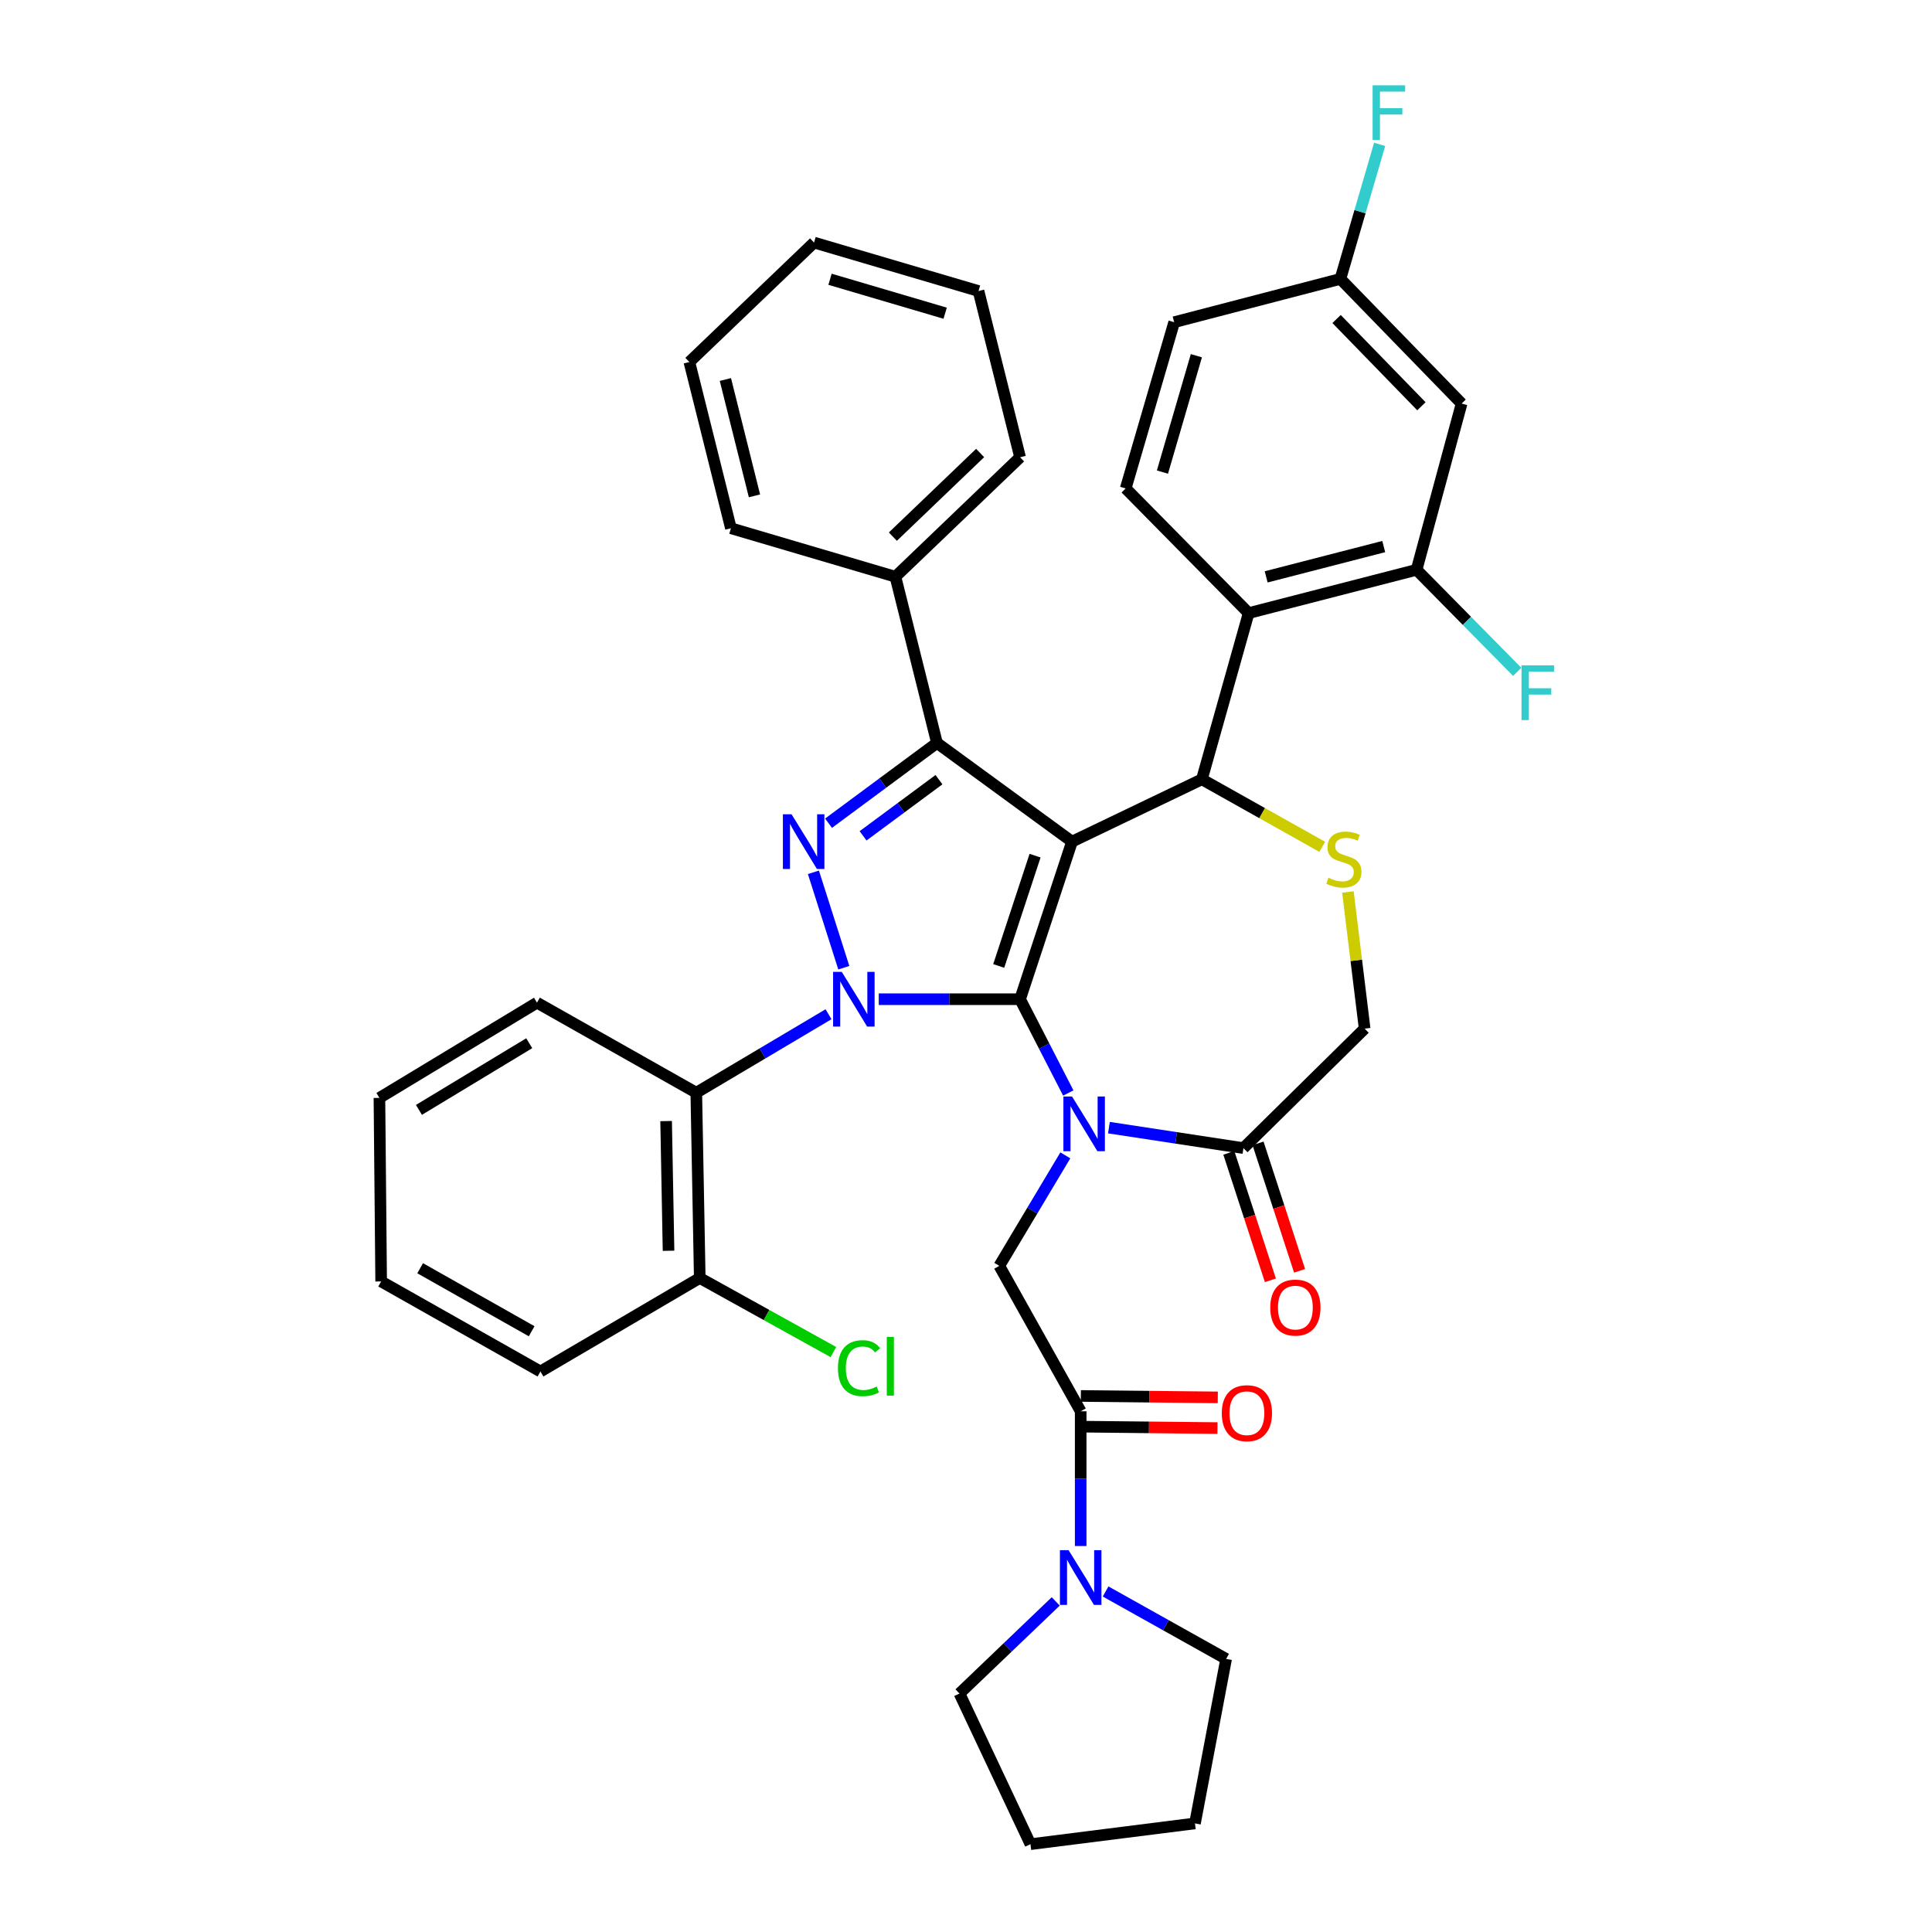 <?xml version='1.0' encoding='iso-8859-1'?>
<svg version='1.1' baseProfile='full'
              xmlns='http://www.w3.org/2000/svg'
                      xmlns:rdkit='http://www.rdkit.org/xml'
                      xmlns:xlink='http://www.w3.org/1999/xlink'
                  xml:space='preserve'
width='1000px' height='1000px' viewBox='0 0 1000 1000'>
<!-- END OF HEADER -->
<rect style='opacity:1.0;fill:#FFFFFF;stroke:none' width='1000' height='1000' x='0' y='0'> </rect>
<path class='bond-0' d='M 428.838,524.969 L 394.619,545.278' style='fill:none;fill-rule:evenodd;stroke:#0000FF;stroke-width:6px;stroke-linecap:butt;stroke-linejoin:miter;stroke-opacity:1' />
<path class='bond-0' d='M 394.619,545.278 L 360.399,565.586' style='fill:none;fill-rule:evenodd;stroke:#000000;stroke-width:6px;stroke-linecap:butt;stroke-linejoin:miter;stroke-opacity:1' />
<path class='bond-1' d='M 454.84,517.188 L 491.416,517.188' style='fill:none;fill-rule:evenodd;stroke:#0000FF;stroke-width:6px;stroke-linecap:butt;stroke-linejoin:miter;stroke-opacity:1' />
<path class='bond-1' d='M 491.416,517.188 L 527.992,517.188' style='fill:none;fill-rule:evenodd;stroke:#000000;stroke-width:6px;stroke-linecap:butt;stroke-linejoin:miter;stroke-opacity:1' />
<path class='bond-2' d='M 436.756,500.888 L 421.023,451.502' style='fill:none;fill-rule:evenodd;stroke:#0000FF;stroke-width:6px;stroke-linecap:butt;stroke-linejoin:miter;stroke-opacity:1' />
<path class='bond-3' d='M 484.97,384.548 L 463.464,298.514' style='fill:none;fill-rule:evenodd;stroke:#000000;stroke-width:6px;stroke-linecap:butt;stroke-linejoin:miter;stroke-opacity:1' />
<path class='bond-4' d='M 484.97,384.548 L 554.874,435.63' style='fill:none;fill-rule:evenodd;stroke:#000000;stroke-width:6px;stroke-linecap:butt;stroke-linejoin:miter;stroke-opacity:1' />
<path class='bond-5' d='M 484.97,384.548 L 456.911,405.319' style='fill:none;fill-rule:evenodd;stroke:#000000;stroke-width:6px;stroke-linecap:butt;stroke-linejoin:miter;stroke-opacity:1' />
<path class='bond-5' d='M 456.911,405.319 L 428.853,426.091' style='fill:none;fill-rule:evenodd;stroke:#0000FF;stroke-width:6px;stroke-linecap:butt;stroke-linejoin:miter;stroke-opacity:1' />
<path class='bond-5' d='M 486.008,403.552 L 466.366,418.092' style='fill:none;fill-rule:evenodd;stroke:#000000;stroke-width:6px;stroke-linecap:butt;stroke-linejoin:miter;stroke-opacity:1' />
<path class='bond-5' d='M 466.366,418.092 L 446.725,432.632' style='fill:none;fill-rule:evenodd;stroke:#0000FF;stroke-width:6px;stroke-linecap:butt;stroke-linejoin:miter;stroke-opacity:1' />
<path class='bond-6' d='M 634.64,858.65 L 618.511,943.792' style='fill:none;fill-rule:evenodd;stroke:#000000;stroke-width:6px;stroke-linecap:butt;stroke-linejoin:miter;stroke-opacity:1' />
<path class='bond-7' d='M 634.64,858.65 L 603.448,841.197' style='fill:none;fill-rule:evenodd;stroke:#000000;stroke-width:6px;stroke-linecap:butt;stroke-linejoin:miter;stroke-opacity:1' />
<path class='bond-7' d='M 603.448,841.197 L 572.256,823.745' style='fill:none;fill-rule:evenodd;stroke:#0000FF;stroke-width:6px;stroke-linecap:butt;stroke-linejoin:miter;stroke-opacity:1' />
<path class='bond-8' d='M 554.874,435.63 L 527.992,517.188' style='fill:none;fill-rule:evenodd;stroke:#000000;stroke-width:6px;stroke-linecap:butt;stroke-linejoin:miter;stroke-opacity:1' />
<path class='bond-8' d='M 535.749,442.889 L 516.931,499.98' style='fill:none;fill-rule:evenodd;stroke:#000000;stroke-width:6px;stroke-linecap:butt;stroke-linejoin:miter;stroke-opacity:1' />
<path class='bond-9' d='M 554.874,435.63 L 622.095,403.371' style='fill:none;fill-rule:evenodd;stroke:#000000;stroke-width:6px;stroke-linecap:butt;stroke-linejoin:miter;stroke-opacity:1' />
<path class='bond-10' d='M 527.992,517.188 L 540.467,541.465' style='fill:none;fill-rule:evenodd;stroke:#000000;stroke-width:6px;stroke-linecap:butt;stroke-linejoin:miter;stroke-opacity:1' />
<path class='bond-10' d='M 540.467,541.465 L 552.943,565.742' style='fill:none;fill-rule:evenodd;stroke:#0000FF;stroke-width:6px;stroke-linecap:butt;stroke-linejoin:miter;stroke-opacity:1' />
<path class='bond-11' d='M 573.977,583.667 L 608.789,588.964' style='fill:none;fill-rule:evenodd;stroke:#0000FF;stroke-width:6px;stroke-linecap:butt;stroke-linejoin:miter;stroke-opacity:1' />
<path class='bond-11' d='M 608.789,588.964 L 643.601,594.261' style='fill:none;fill-rule:evenodd;stroke:#000000;stroke-width:6px;stroke-linecap:butt;stroke-linejoin:miter;stroke-opacity:1' />
<path class='bond-12' d='M 551.411,598.016 L 534.325,626.611' style='fill:none;fill-rule:evenodd;stroke:#0000FF;stroke-width:6px;stroke-linecap:butt;stroke-linejoin:miter;stroke-opacity:1' />
<path class='bond-12' d='M 534.325,626.611 L 517.238,655.205' style='fill:none;fill-rule:evenodd;stroke:#000000;stroke-width:6px;stroke-linecap:butt;stroke-linejoin:miter;stroke-opacity:1' />
<path class='bond-13' d='M 643.601,594.261 L 706.337,532.426' style='fill:none;fill-rule:evenodd;stroke:#000000;stroke-width:6px;stroke-linecap:butt;stroke-linejoin:miter;stroke-opacity:1' />
<path class='bond-14' d='M 636.047,596.724 L 646.801,629.709' style='fill:none;fill-rule:evenodd;stroke:#000000;stroke-width:6px;stroke-linecap:butt;stroke-linejoin:miter;stroke-opacity:1' />
<path class='bond-14' d='M 646.801,629.709 L 657.554,662.695' style='fill:none;fill-rule:evenodd;stroke:#FF0000;stroke-width:6px;stroke-linecap:butt;stroke-linejoin:miter;stroke-opacity:1' />
<path class='bond-14' d='M 651.156,591.799 L 661.909,624.784' style='fill:none;fill-rule:evenodd;stroke:#000000;stroke-width:6px;stroke-linecap:butt;stroke-linejoin:miter;stroke-opacity:1' />
<path class='bond-14' d='M 661.909,624.784 L 672.663,657.769' style='fill:none;fill-rule:evenodd;stroke:#FF0000;stroke-width:6px;stroke-linecap:butt;stroke-linejoin:miter;stroke-opacity:1' />
<path class='bond-15' d='M 706.337,532.426 L 702.007,497.059' style='fill:none;fill-rule:evenodd;stroke:#000000;stroke-width:6px;stroke-linecap:butt;stroke-linejoin:miter;stroke-opacity:1' />
<path class='bond-15' d='M 702.007,497.059 L 697.676,461.692' style='fill:none;fill-rule:evenodd;stroke:#CCCC00;stroke-width:6px;stroke-linecap:butt;stroke-linejoin:miter;stroke-opacity:1' />
<path class='bond-16' d='M 684.397,438.324 L 653.246,420.847' style='fill:none;fill-rule:evenodd;stroke:#CCCC00;stroke-width:6px;stroke-linecap:butt;stroke-linejoin:miter;stroke-opacity:1' />
<path class='bond-16' d='M 653.246,420.847 L 622.095,403.371' style='fill:none;fill-rule:evenodd;stroke:#000000;stroke-width:6px;stroke-linecap:butt;stroke-linejoin:miter;stroke-opacity:1' />
<path class='bond-17' d='M 622.095,403.371 L 646.294,317.337' style='fill:none;fill-rule:evenodd;stroke:#000000;stroke-width:6px;stroke-linecap:butt;stroke-linejoin:miter;stroke-opacity:1' />
<path class='bond-18' d='M 517.238,655.205 L 559.359,730.486' style='fill:none;fill-rule:evenodd;stroke:#000000;stroke-width:6px;stroke-linecap:butt;stroke-linejoin:miter;stroke-opacity:1' />
<path class='bond-19' d='M 559.276,738.431 L 594.718,738.802' style='fill:none;fill-rule:evenodd;stroke:#000000;stroke-width:6px;stroke-linecap:butt;stroke-linejoin:miter;stroke-opacity:1' />
<path class='bond-19' d='M 594.718,738.802 L 630.159,739.173' style='fill:none;fill-rule:evenodd;stroke:#FF0000;stroke-width:6px;stroke-linecap:butt;stroke-linejoin:miter;stroke-opacity:1' />
<path class='bond-19' d='M 559.443,722.541 L 594.884,722.912' style='fill:none;fill-rule:evenodd;stroke:#000000;stroke-width:6px;stroke-linecap:butt;stroke-linejoin:miter;stroke-opacity:1' />
<path class='bond-19' d='M 594.884,722.912 L 630.326,723.283' style='fill:none;fill-rule:evenodd;stroke:#FF0000;stroke-width:6px;stroke-linecap:butt;stroke-linejoin:miter;stroke-opacity:1' />
<path class='bond-20' d='M 559.359,730.486 L 559.359,765.352' style='fill:none;fill-rule:evenodd;stroke:#000000;stroke-width:6px;stroke-linecap:butt;stroke-linejoin:miter;stroke-opacity:1' />
<path class='bond-20' d='M 559.359,765.352 L 559.359,800.218' style='fill:none;fill-rule:evenodd;stroke:#0000FF;stroke-width:6px;stroke-linecap:butt;stroke-linejoin:miter;stroke-opacity:1' />
<path class='bond-21' d='M 546.448,828.886 L 521.536,852.729' style='fill:none;fill-rule:evenodd;stroke:#0000FF;stroke-width:6px;stroke-linecap:butt;stroke-linejoin:miter;stroke-opacity:1' />
<path class='bond-21' d='M 521.536,852.729 L 496.624,876.572' style='fill:none;fill-rule:evenodd;stroke:#000000;stroke-width:6px;stroke-linecap:butt;stroke-linejoin:miter;stroke-opacity:1' />
<path class='bond-22' d='M 496.624,876.572 L 533.368,954.545' style='fill:none;fill-rule:evenodd;stroke:#000000;stroke-width:6px;stroke-linecap:butt;stroke-linejoin:miter;stroke-opacity:1' />
<path class='bond-23' d='M 618.511,943.792 L 533.368,954.545' style='fill:none;fill-rule:evenodd;stroke:#000000;stroke-width:6px;stroke-linecap:butt;stroke-linejoin:miter;stroke-opacity:1' />
<path class='bond-24' d='M 733.22,294.93 L 646.294,317.337' style='fill:none;fill-rule:evenodd;stroke:#000000;stroke-width:6px;stroke-linecap:butt;stroke-linejoin:miter;stroke-opacity:1' />
<path class='bond-24' d='M 716.214,282.902 L 655.366,298.587' style='fill:none;fill-rule:evenodd;stroke:#000000;stroke-width:6px;stroke-linecap:butt;stroke-linejoin:miter;stroke-opacity:1' />
<path class='bond-25' d='M 733.22,294.93 L 756.527,208.887' style='fill:none;fill-rule:evenodd;stroke:#000000;stroke-width:6px;stroke-linecap:butt;stroke-linejoin:miter;stroke-opacity:1' />
<path class='bond-26' d='M 733.22,294.93 L 759.261,321.341' style='fill:none;fill-rule:evenodd;stroke:#000000;stroke-width:6px;stroke-linecap:butt;stroke-linejoin:miter;stroke-opacity:1' />
<path class='bond-26' d='M 759.261,321.341 L 785.302,347.752' style='fill:none;fill-rule:evenodd;stroke:#33CCCC;stroke-width:6px;stroke-linecap:butt;stroke-linejoin:miter;stroke-opacity:1' />
<path class='bond-27' d='M 646.294,317.337 L 582.658,252.809' style='fill:none;fill-rule:evenodd;stroke:#000000;stroke-width:6px;stroke-linecap:butt;stroke-linejoin:miter;stroke-opacity:1' />
<path class='bond-28' d='M 756.527,208.887 L 693.792,144.359' style='fill:none;fill-rule:evenodd;stroke:#000000;stroke-width:6px;stroke-linecap:butt;stroke-linejoin:miter;stroke-opacity:1' />
<path class='bond-28' d='M 735.723,210.285 L 691.808,165.116' style='fill:none;fill-rule:evenodd;stroke:#000000;stroke-width:6px;stroke-linecap:butt;stroke-linejoin:miter;stroke-opacity:1' />
<path class='bond-29' d='M 360.399,565.586 L 362.192,661.482' style='fill:none;fill-rule:evenodd;stroke:#000000;stroke-width:6px;stroke-linecap:butt;stroke-linejoin:miter;stroke-opacity:1' />
<path class='bond-29' d='M 344.78,580.268 L 346.034,647.395' style='fill:none;fill-rule:evenodd;stroke:#000000;stroke-width:6px;stroke-linecap:butt;stroke-linejoin:miter;stroke-opacity:1' />
<path class='bond-30' d='M 360.399,565.586 L 277.941,518.98' style='fill:none;fill-rule:evenodd;stroke:#000000;stroke-width:6px;stroke-linecap:butt;stroke-linejoin:miter;stroke-opacity:1' />
<path class='bond-31' d='M 362.192,661.482 L 396.778,680.655' style='fill:none;fill-rule:evenodd;stroke:#000000;stroke-width:6px;stroke-linecap:butt;stroke-linejoin:miter;stroke-opacity:1' />
<path class='bond-31' d='M 396.778,680.655 L 431.365,699.827' style='fill:none;fill-rule:evenodd;stroke:#00CC00;stroke-width:6px;stroke-linecap:butt;stroke-linejoin:miter;stroke-opacity:1' />
<path class='bond-32' d='M 362.192,661.482 L 279.733,709.88' style='fill:none;fill-rule:evenodd;stroke:#000000;stroke-width:6px;stroke-linecap:butt;stroke-linejoin:miter;stroke-opacity:1' />
<path class='bond-33' d='M 463.464,298.514 L 527.992,236.67' style='fill:none;fill-rule:evenodd;stroke:#000000;stroke-width:6px;stroke-linecap:butt;stroke-linejoin:miter;stroke-opacity:1' />
<path class='bond-33' d='M 462.147,277.765 L 507.317,234.474' style='fill:none;fill-rule:evenodd;stroke:#000000;stroke-width:6px;stroke-linecap:butt;stroke-linejoin:miter;stroke-opacity:1' />
<path class='bond-34' d='M 463.464,298.514 L 378.321,273.415' style='fill:none;fill-rule:evenodd;stroke:#000000;stroke-width:6px;stroke-linecap:butt;stroke-linejoin:miter;stroke-opacity:1' />
<path class='bond-35' d='M 527.992,236.67 L 506.476,150.636' style='fill:none;fill-rule:evenodd;stroke:#000000;stroke-width:6px;stroke-linecap:butt;stroke-linejoin:miter;stroke-opacity:1' />
<path class='bond-36' d='M 378.321,273.415 L 356.815,187.38' style='fill:none;fill-rule:evenodd;stroke:#000000;stroke-width:6px;stroke-linecap:butt;stroke-linejoin:miter;stroke-opacity:1' />
<path class='bond-36' d='M 390.512,256.656 L 375.458,196.432' style='fill:none;fill-rule:evenodd;stroke:#000000;stroke-width:6px;stroke-linecap:butt;stroke-linejoin:miter;stroke-opacity:1' />
<path class='bond-37' d='M 506.476,150.636 L 421.343,125.545' style='fill:none;fill-rule:evenodd;stroke:#000000;stroke-width:6px;stroke-linecap:butt;stroke-linejoin:miter;stroke-opacity:1' />
<path class='bond-37' d='M 489.214,162.116 L 429.62,144.552' style='fill:none;fill-rule:evenodd;stroke:#000000;stroke-width:6px;stroke-linecap:butt;stroke-linejoin:miter;stroke-opacity:1' />
<path class='bond-38' d='M 356.815,187.38 L 421.343,125.545' style='fill:none;fill-rule:evenodd;stroke:#000000;stroke-width:6px;stroke-linecap:butt;stroke-linejoin:miter;stroke-opacity:1' />
<path class='bond-39' d='M 277.941,518.98 L 196.391,568.27' style='fill:none;fill-rule:evenodd;stroke:#000000;stroke-width:6px;stroke-linecap:butt;stroke-linejoin:miter;stroke-opacity:1' />
<path class='bond-39' d='M 273.929,539.974 L 216.844,574.477' style='fill:none;fill-rule:evenodd;stroke:#000000;stroke-width:6px;stroke-linecap:butt;stroke-linejoin:miter;stroke-opacity:1' />
<path class='bond-40' d='M 279.733,709.88 L 197.283,663.274' style='fill:none;fill-rule:evenodd;stroke:#000000;stroke-width:6px;stroke-linecap:butt;stroke-linejoin:miter;stroke-opacity:1' />
<path class='bond-40' d='M 275.185,689.055 L 217.471,656.431' style='fill:none;fill-rule:evenodd;stroke:#000000;stroke-width:6px;stroke-linecap:butt;stroke-linejoin:miter;stroke-opacity:1' />
<path class='bond-41' d='M 196.391,568.27 L 197.283,663.274' style='fill:none;fill-rule:evenodd;stroke:#000000;stroke-width:6px;stroke-linecap:butt;stroke-linejoin:miter;stroke-opacity:1' />
<path class='bond-42' d='M 582.658,252.809 L 607.749,166.766' style='fill:none;fill-rule:evenodd;stroke:#000000;stroke-width:6px;stroke-linecap:butt;stroke-linejoin:miter;stroke-opacity:1' />
<path class='bond-42' d='M 601.677,244.351 L 619.241,184.121' style='fill:none;fill-rule:evenodd;stroke:#000000;stroke-width:6px;stroke-linecap:butt;stroke-linejoin:miter;stroke-opacity:1' />
<path class='bond-43' d='M 693.792,144.359 L 607.749,166.766' style='fill:none;fill-rule:evenodd;stroke:#000000;stroke-width:6px;stroke-linecap:butt;stroke-linejoin:miter;stroke-opacity:1' />
<path class='bond-44' d='M 693.792,144.359 L 703.945,109.542' style='fill:none;fill-rule:evenodd;stroke:#000000;stroke-width:6px;stroke-linecap:butt;stroke-linejoin:miter;stroke-opacity:1' />
<path class='bond-44' d='M 703.945,109.542 L 714.099,74.725' style='fill:none;fill-rule:evenodd;stroke:#33CCCC;stroke-width:6px;stroke-linecap:butt;stroke-linejoin:miter;stroke-opacity:1' />
<path  class='atom-0' d='M 435.689 503.028
L 444.969 518.028
Q 445.889 519.508, 447.369 522.188
Q 448.849 524.868, 448.929 525.028
L 448.929 503.028
L 452.689 503.028
L 452.689 531.348
L 448.809 531.348
L 438.849 514.948
Q 437.689 513.028, 436.449 510.828
Q 435.249 508.628, 434.889 507.948
L 434.889 531.348
L 431.209 531.348
L 431.209 503.028
L 435.689 503.028
' fill='#0000FF'/>
<path  class='atom-2' d='M 409.706 421.47
L 418.986 436.47
Q 419.906 437.95, 421.386 440.63
Q 422.866 443.31, 422.946 443.47
L 422.946 421.47
L 426.706 421.47
L 426.706 449.79
L 422.826 449.79
L 412.866 433.39
Q 411.706 431.47, 410.466 429.27
Q 409.266 427.07, 408.906 426.39
L 408.906 449.79
L 405.226 449.79
L 405.226 421.47
L 409.706 421.47
' fill='#0000FF'/>
<path  class='atom-6' d='M 554.892 567.556
L 564.172 582.556
Q 565.092 584.036, 566.572 586.716
Q 568.052 589.396, 568.132 589.556
L 568.132 567.556
L 571.892 567.556
L 571.892 595.876
L 568.012 595.876
L 558.052 579.476
Q 556.892 577.556, 555.652 575.356
Q 554.452 573.156, 554.092 572.476
L 554.092 595.876
L 550.412 595.876
L 550.412 567.556
L 554.892 567.556
' fill='#0000FF'/>
<path  class='atom-9' d='M 687.584 454.32
Q 687.904 454.44, 689.224 455
Q 690.544 455.56, 691.984 455.92
Q 693.464 456.24, 694.904 456.24
Q 697.584 456.24, 699.144 454.96
Q 700.704 453.64, 700.704 451.36
Q 700.704 449.8, 699.904 448.84
Q 699.144 447.88, 697.944 447.36
Q 696.744 446.84, 694.744 446.24
Q 692.224 445.48, 690.704 444.76
Q 689.224 444.04, 688.144 442.52
Q 687.104 441, 687.104 438.44
Q 687.104 434.88, 689.504 432.68
Q 691.944 430.48, 696.744 430.48
Q 700.024 430.48, 703.744 432.04
L 702.824 435.12
Q 699.424 433.72, 696.864 433.72
Q 694.104 433.72, 692.584 434.88
Q 691.064 436, 691.104 437.96
Q 691.104 439.48, 691.864 440.4
Q 692.664 441.32, 693.784 441.84
Q 694.944 442.36, 696.864 442.96
Q 699.424 443.76, 700.944 444.56
Q 702.464 445.36, 703.544 447
Q 704.664 448.6, 704.664 451.36
Q 704.664 455.28, 702.024 457.4
Q 699.424 459.48, 695.064 459.48
Q 692.544 459.48, 690.624 458.92
Q 688.744 458.4, 686.504 457.48
L 687.584 454.32
' fill='#CCCC00'/>
<path  class='atom-11' d='M 657.484 676.8
Q 657.484 670, 660.844 666.2
Q 664.204 662.4, 670.484 662.4
Q 676.764 662.4, 680.124 666.2
Q 683.484 670, 683.484 676.8
Q 683.484 683.68, 680.084 687.6
Q 676.684 691.48, 670.484 691.48
Q 664.244 691.48, 660.844 687.6
Q 657.484 683.72, 657.484 676.8
M 670.484 688.28
Q 674.804 688.28, 677.124 685.4
Q 679.484 682.48, 679.484 676.8
Q 679.484 671.24, 677.124 668.44
Q 674.804 665.6, 670.484 665.6
Q 666.164 665.6, 663.804 668.4
Q 661.484 671.2, 661.484 676.8
Q 661.484 682.52, 663.804 685.4
Q 666.164 688.28, 670.484 688.28
' fill='#FF0000'/>
<path  class='atom-14' d='M 632.394 731.466
Q 632.394 724.666, 635.754 720.866
Q 639.114 717.066, 645.394 717.066
Q 651.674 717.066, 655.034 720.866
Q 658.394 724.666, 658.394 731.466
Q 658.394 738.346, 654.994 742.266
Q 651.594 746.146, 645.394 746.146
Q 639.154 746.146, 635.754 742.266
Q 632.394 738.386, 632.394 731.466
M 645.394 742.946
Q 649.714 742.946, 652.034 740.066
Q 654.394 737.146, 654.394 731.466
Q 654.394 725.906, 652.034 723.106
Q 649.714 720.266, 645.394 720.266
Q 641.074 720.266, 638.714 723.066
Q 636.394 725.866, 636.394 731.466
Q 636.394 737.186, 638.714 740.066
Q 641.074 742.946, 645.394 742.946
' fill='#FF0000'/>
<path  class='atom-15' d='M 553.099 802.369
L 562.379 817.369
Q 563.299 818.849, 564.779 821.529
Q 566.259 824.209, 566.339 824.369
L 566.339 802.369
L 570.099 802.369
L 570.099 830.689
L 566.219 830.689
L 556.259 814.289
Q 555.099 812.369, 553.859 810.169
Q 552.659 807.969, 552.299 807.289
L 552.299 830.689
L 548.619 830.689
L 548.619 802.369
L 553.099 802.369
' fill='#0000FF'/>
<path  class='atom-30' d='M 433.721 708.167
Q 433.721 701.127, 437.001 697.447
Q 440.321 693.727, 446.601 693.727
Q 452.441 693.727, 455.561 697.847
L 452.921 700.007
Q 450.641 697.007, 446.601 697.007
Q 442.321 697.007, 440.041 699.887
Q 437.801 702.727, 437.801 708.167
Q 437.801 713.767, 440.121 716.647
Q 442.481 719.527, 447.041 719.527
Q 450.161 719.527, 453.801 717.647
L 454.921 720.647
Q 453.441 721.607, 451.201 722.167
Q 448.961 722.727, 446.481 722.727
Q 440.321 722.727, 437.001 718.967
Q 433.721 715.207, 433.721 708.167
' fill='#00CC00'/>
<path  class='atom-30' d='M 459.001 692.007
L 462.681 692.007
L 462.681 722.367
L 459.001 722.367
L 459.001 692.007
' fill='#00CC00'/>
<path  class='atom-37' d='M 787.535 344.397
L 804.375 344.397
L 804.375 347.637
L 791.335 347.637
L 791.335 356.237
L 802.935 356.237
L 802.935 359.517
L 791.335 359.517
L 791.335 372.717
L 787.535 372.717
L 787.535 344.397
' fill='#33CCCC'/>
<path  class='atom-39' d='M 710.462 44.165
L 727.302 44.165
L 727.302 47.405
L 714.262 47.405
L 714.262 56.005
L 725.862 56.005
L 725.862 59.285
L 714.262 59.285
L 714.262 72.485
L 710.462 72.485
L 710.462 44.165
' fill='#33CCCC'/>
</svg>
